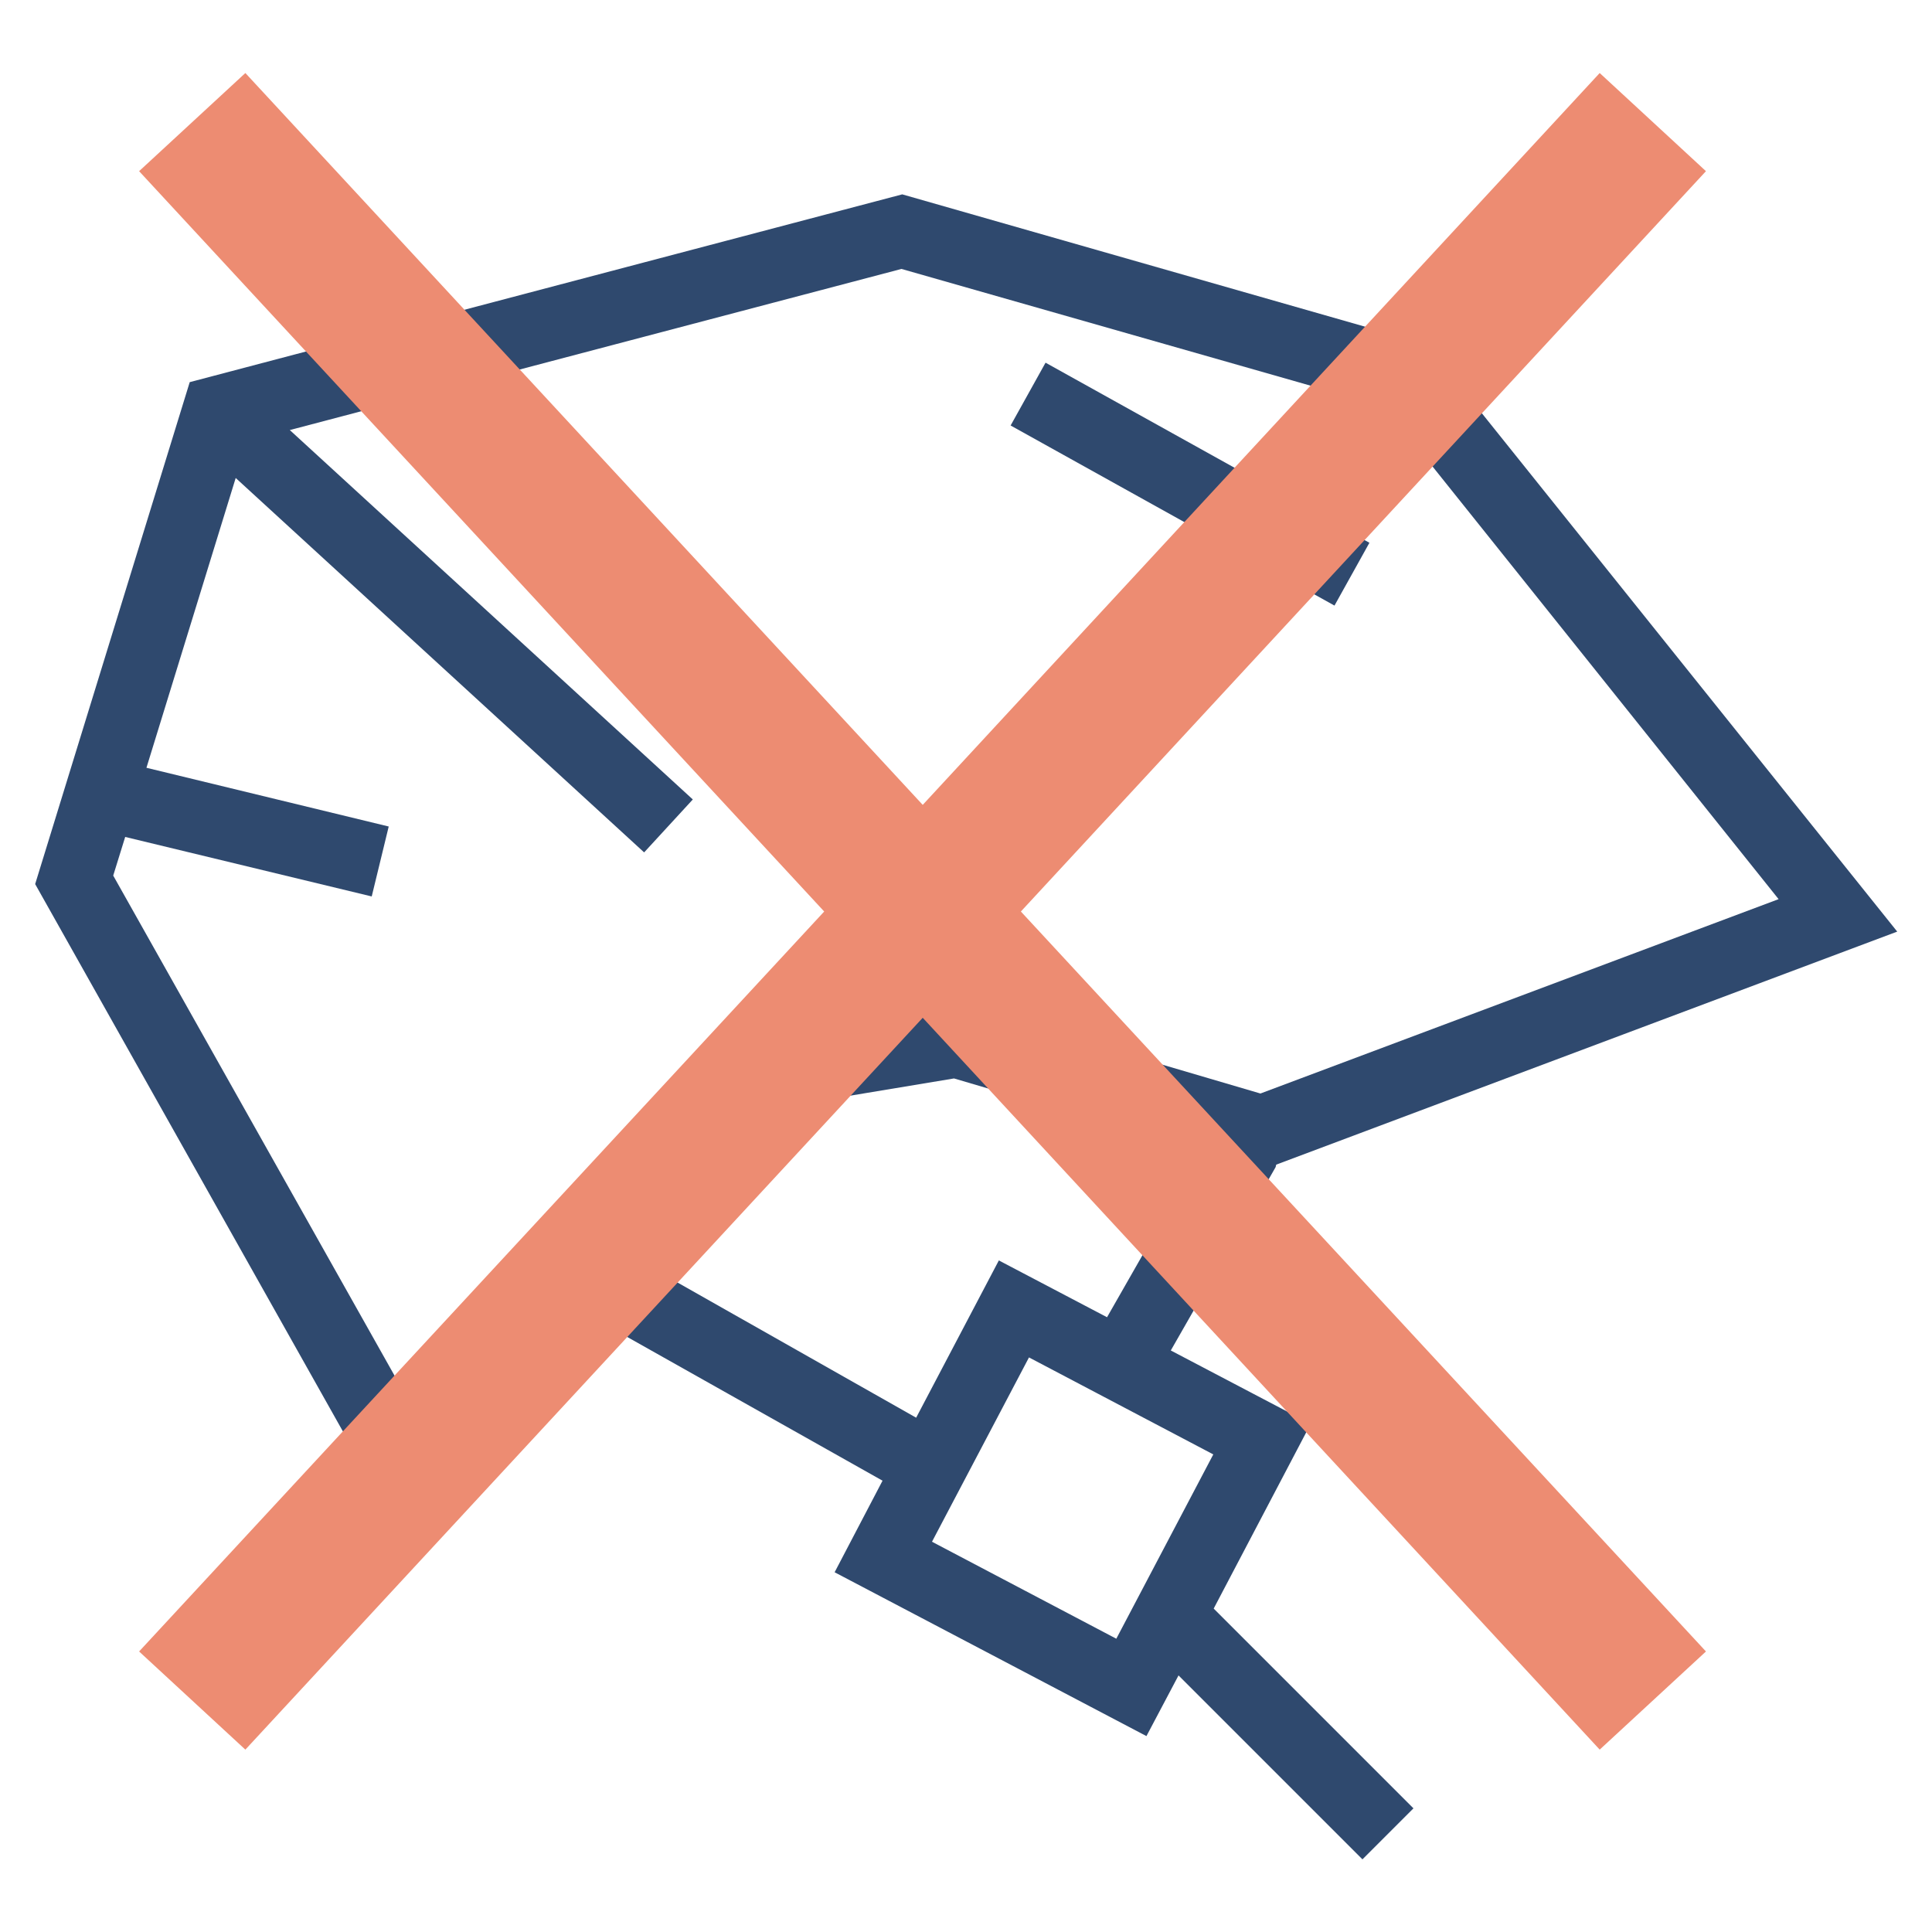 <?xml version="1.0" encoding="utf-8"?>
<!-- Generator: Adobe Illustrator 23.0.3, SVG Export Plug-In . SVG Version: 6.00 Build 0)  -->
<svg version="1.1" id="Calque_1" xmlns="http://www.w3.org/2000/svg" xmlns:xlink="http://www.w3.org/1999/xlink" x="0px" y="0px"
	 viewBox="0 0 500 500" style="enable-background:new 0 0 500 500;" xml:space="preserve">
<style type="text/css">
	.st0{fill:#2F496E;}
	.st1{fill:#ED8C72;}
</style>
<g>
	<path class="st0" d="M339.2,368.5l-36.2-19l27.1-47.4c0.1-0.2,0.1-0.5,0.2-0.7l160.7-60.3L369.2,89.1L233.5,50.3L49.1,98.9
		l-40,129.9l92.1,163.8l48.5-53.7l78.7,44.3l-12.4,23.7l80.7,42.4l8.3-15.7l47.6,47.6l13.2-13.2l-51.7-51.7L339.2,368.5z
		 M29.3,226.6l3.1-10L96.2,232l4.4-18.1l-62.7-15.2l23.1-75l105.7,96.9l12.6-13.7L75,111.3l158.3-41.7l125.1,35.7l101.9,127.4
		L326.2,283L248,260l-61.2,10.2l-82,90.6L29.3,226.6z M162.6,324.7l33.7-37.2l50.6-8.4l64.1,18.9l-24.5,42.9l-28-14.7l-21.4,40.7
		L162.6,324.7z M288.9,424.1L241.2,399l25.1-47.7l47.7,25.1L288.9,424.1z"/>
	
		<rect x="298.6" y="77.2" transform="matrix(0.486 -0.874 0.874 0.486 48.955 333.575)" class="st0" width="18.6" height="95.9"/>
	<polygon class="st1" points="441.5,44.3 414,18.9 238.8,208.3 63.5,18.9 36,44.3 213.3,235.9 36,427.4 63.5,452.8 238.8,263.4 
		414,452.8 441.5,427.4 264.2,235.9 	"/>
</g>
</svg>
